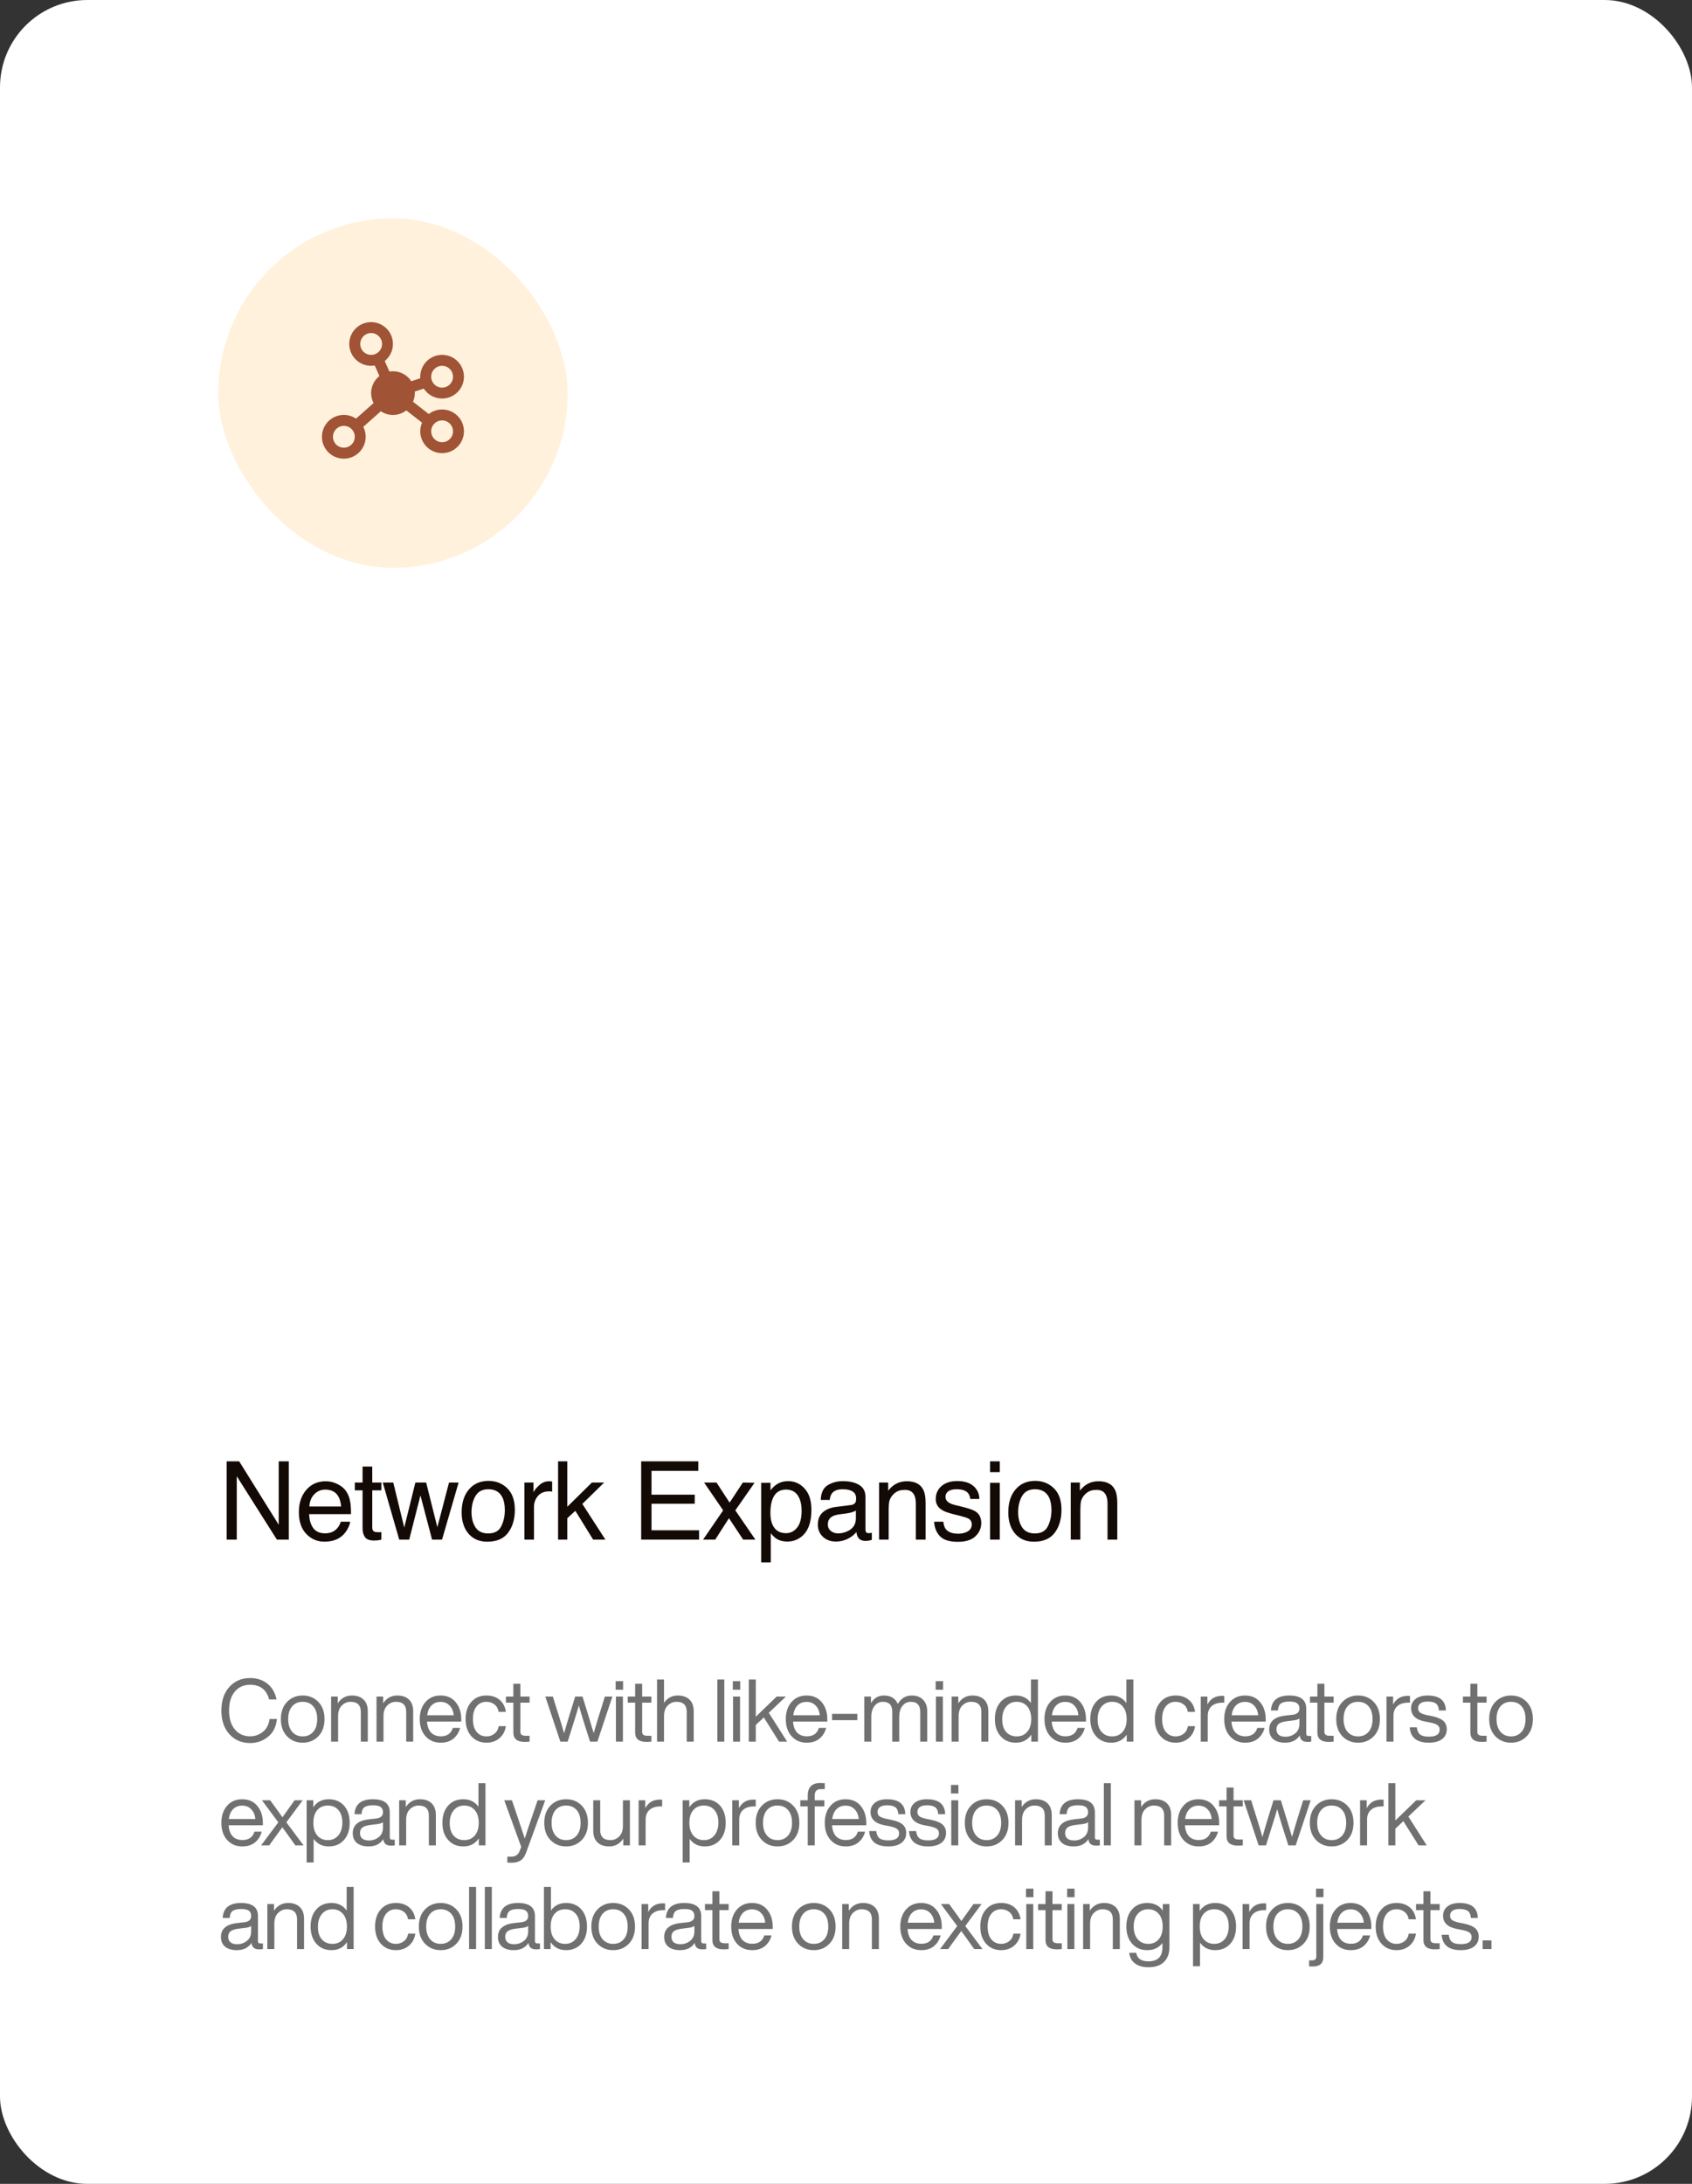 <svg xmlns="http://www.w3.org/2000/svg" width="310" height="400" viewBox="0 0 310 400" fill="none"><rect x="0" y="0" width="310" height="400" fill="#333333" stroke="none"/><rect width="310" height="400" rx="16" fill="white"></rect><rect x="40" y="40" width="64" height="64" rx="32" fill="#FFF1DB"></rect><path d="M81 75C80.116 74.999 79.257 75.293 78.559 75.835L75.67 73.585C75.888 73.085 76.001 72.545 76 72C76 71.907 76 71.815 75.99 71.724L77.644 71.172C78.167 71.979 78.964 72.571 79.887 72.838C80.811 73.106 81.8 73.032 82.674 72.629C83.547 72.227 84.247 71.523 84.644 70.648C85.041 69.772 85.109 68.782 84.835 67.86C84.562 66.938 83.966 66.145 83.156 65.627C82.346 65.109 81.376 64.9 80.424 65.038C79.473 65.177 78.603 65.653 77.974 66.381C77.345 67.109 76.999 68.038 77 69C77 69.093 77 69.185 77.01 69.276L75.357 69.828C74.994 69.267 74.497 68.806 73.911 68.487C73.325 68.168 72.668 68 72 68C71.78 68 71.559 68.019 71.342 68.055L70.487 66.125C71.225 65.535 71.73 64.703 71.914 63.776C72.097 62.849 71.946 61.887 71.488 61.06C71.03 60.234 70.294 59.596 69.41 59.261C68.527 58.925 67.553 58.913 66.662 59.227C65.77 59.541 65.019 60.16 64.54 60.975C64.062 61.789 63.887 62.748 64.048 63.679C64.208 64.61 64.693 65.454 65.416 66.062C66.14 66.67 67.055 67.002 68 67C68.221 66.999 68.441 66.981 68.659 66.945L69.514 68.87C68.789 69.444 68.286 70.252 68.09 71.156C67.895 72.059 68.02 73.003 68.443 73.825L65.229 76.68C64.42 76.135 63.441 75.903 62.473 76.029C61.506 76.154 60.618 76.628 59.975 77.362C59.332 78.096 58.979 79.038 58.981 80.014C58.984 80.989 59.342 81.93 59.989 82.66C60.636 83.39 61.527 83.859 62.495 83.98C63.463 84.1 64.441 83.863 65.247 83.314C66.053 82.764 66.631 81.939 66.872 80.994C67.113 80.049 67.001 79.049 66.558 78.18L69.772 75.325C70.467 75.793 71.293 76.031 72.132 76.003C72.97 75.975 73.778 75.684 74.442 75.17L77.33 77.42C77.113 77.918 77.001 78.456 77 79C77 79.791 77.235 80.564 77.674 81.222C78.114 81.88 78.739 82.393 79.47 82.695C80.201 82.998 81.005 83.078 81.781 82.923C82.557 82.769 83.269 82.388 83.829 81.828C84.388 81.269 84.769 80.556 84.924 79.78C85.078 79.004 84.999 78.2 84.696 77.469C84.393 76.738 83.88 76.114 83.223 75.674C82.565 75.235 81.791 75 81 75ZM81 67C81.396 67 81.783 67.117 82.112 67.337C82.44 67.557 82.697 67.869 82.848 68.235C82.999 68.6 83.039 69.002 82.962 69.39C82.885 69.778 82.694 70.135 82.415 70.414C82.135 70.694 81.778 70.884 81.391 70.962C81.003 71.039 80.6 70.999 80.235 70.848C79.87 70.696 79.557 70.44 79.337 70.111C79.118 69.782 79 69.395 79 69C79 68.47 79.211 67.961 79.586 67.586C79.961 67.211 80.47 67 81 67ZM66 63C66 62.604 66.118 62.218 66.337 61.889C66.557 61.56 66.87 61.304 67.235 61.152C67.6 61.001 68.003 60.961 68.391 61.038C68.778 61.116 69.135 61.306 69.415 61.586C69.694 61.865 69.885 62.222 69.962 62.61C70.039 62.998 69.999 63.4 69.848 63.765C69.697 64.131 69.44 64.443 69.112 64.663C68.783 64.883 68.396 65 68 65C67.47 65 66.961 64.789 66.586 64.414C66.211 64.039 66 63.53 66 63ZM63 82C62.605 82 62.218 81.883 61.889 81.663C61.56 81.443 61.304 81.131 61.153 80.765C61.001 80.4 60.962 79.998 61.039 79.61C61.116 79.222 61.306 78.865 61.586 78.586C61.866 78.306 62.222 78.116 62.61 78.038C62.998 77.961 63.4 78.001 63.766 78.152C64.131 78.304 64.444 78.56 64.663 78.889C64.883 79.218 65 79.604 65 80C65 80.53 64.79 81.039 64.415 81.414C64.04 81.789 63.531 82 63 82ZM81 81C80.605 81 80.218 80.883 79.889 80.663C79.56 80.443 79.304 80.131 79.153 79.765C79.001 79.4 78.962 78.998 79.039 78.61C79.116 78.222 79.306 77.865 79.586 77.586C79.866 77.306 80.222 77.116 80.61 77.038C80.998 76.961 81.4 77.001 81.766 77.152C82.131 77.304 82.444 77.56 82.663 77.889C82.883 78.218 83 78.604 83 79C83 79.53 82.79 80.039 82.415 80.414C82.04 80.789 81.531 81 81 81Z" fill="#A05335"></path><path d="M41.523 267.654H43.818L51.065 279.275V267.654H52.91V282H50.732L43.379 270.389V282H41.523V267.654ZM59.698 271.307C60.44 271.307 61.159 271.482 61.856 271.834C62.553 272.179 63.083 272.628 63.448 273.182C63.799 273.709 64.034 274.324 64.151 275.027C64.255 275.509 64.307 276.277 64.307 277.332H56.641C56.674 278.393 56.924 279.246 57.393 279.891C57.862 280.529 58.588 280.848 59.571 280.848C60.489 280.848 61.221 280.545 61.768 279.939C62.081 279.588 62.302 279.181 62.432 278.719H64.16C64.115 279.103 63.962 279.533 63.702 280.008C63.448 280.477 63.161 280.861 62.842 281.16C62.308 281.681 61.648 282.033 60.86 282.215C60.437 282.319 59.958 282.371 59.424 282.371C58.122 282.371 57.019 281.899 56.114 280.955C55.209 280.005 54.756 278.676 54.756 276.971C54.756 275.291 55.212 273.927 56.123 272.879C57.035 271.831 58.226 271.307 59.698 271.307ZM62.5 275.936C62.429 275.174 62.263 274.565 62.002 274.109C61.521 273.263 60.717 272.84 59.59 272.84C58.783 272.84 58.106 273.133 57.559 273.719C57.012 274.298 56.722 275.037 56.69 275.936H62.5ZM66.427 268.621H68.204V271.541H69.874V272.977H68.204V279.803C68.204 280.167 68.328 280.411 68.575 280.535C68.712 280.607 68.94 280.643 69.259 280.643C69.343 280.643 69.434 280.643 69.532 280.643C69.63 280.636 69.744 280.626 69.874 280.613V282C69.672 282.059 69.46 282.101 69.239 282.127C69.024 282.153 68.79 282.166 68.536 282.166C67.716 282.166 67.159 281.958 66.866 281.541C66.573 281.118 66.427 280.571 66.427 279.9V272.977H65.01V271.541H66.427V268.621ZM72.052 271.541L74.064 279.783L76.105 271.541H78.077L80.128 279.734L82.267 271.541H84.025L80.987 282H79.161L77.032 273.904L74.972 282H73.146L70.128 271.541H72.052ZM89.445 280.867C90.61 280.867 91.408 280.428 91.838 279.549C92.274 278.663 92.492 277.68 92.492 276.6C92.492 275.623 92.335 274.829 92.023 274.217C91.528 273.253 90.675 272.771 89.465 272.771C88.39 272.771 87.609 273.182 87.121 274.002C86.632 274.822 86.388 275.812 86.388 276.971C86.388 278.084 86.632 279.012 87.121 279.754C87.609 280.496 88.384 280.867 89.445 280.867ZM89.513 271.238C90.861 271.238 92 271.688 92.931 272.586C93.862 273.484 94.328 274.806 94.328 276.551C94.328 278.237 93.918 279.63 93.097 280.73C92.277 281.831 91.004 282.381 89.279 282.381C87.84 282.381 86.698 281.896 85.851 280.926C85.005 279.949 84.582 278.641 84.582 277C84.582 275.242 85.028 273.842 85.919 272.801C86.811 271.759 88.009 271.238 89.513 271.238ZM96.076 271.541H97.746V273.348C97.883 272.996 98.218 272.57 98.752 272.068C99.286 271.561 99.901 271.307 100.598 271.307C100.63 271.307 100.686 271.31 100.764 271.316C100.842 271.323 100.975 271.336 101.164 271.355V273.211C101.06 273.191 100.962 273.178 100.871 273.172C100.786 273.165 100.692 273.162 100.588 273.162C99.703 273.162 99.022 273.449 98.547 274.021C98.072 274.588 97.834 275.242 97.834 275.984V282H96.076V271.541ZM102.248 267.654H103.938V275.984L108.45 271.541H110.696L106.692 275.457L110.92 282H108.674L105.412 276.727L103.938 278.074V282H102.248V267.654ZM117.474 267.654H127.933V269.412H119.368V273.768H127.288V275.428H119.368V280.291H128.079V282H117.474V267.654ZM128.998 271.541H131.273L133.675 275.223L136.107 271.541L138.246 271.59L134.72 276.639L138.402 282H136.156L133.558 278.074L131.039 282H128.812L132.494 276.639L128.998 271.541ZM144.008 280.818C144.828 280.818 145.508 280.477 146.049 279.793C146.596 279.103 146.869 278.074 146.869 276.707C146.869 275.874 146.749 275.158 146.508 274.559C146.052 273.406 145.219 272.83 144.008 272.83C142.79 272.83 141.957 273.439 141.508 274.656C141.267 275.307 141.146 276.134 141.146 277.137C141.146 277.944 141.267 278.631 141.508 279.197C141.964 280.278 142.797 280.818 144.008 280.818ZM139.457 271.59H141.166V272.977C141.518 272.501 141.902 272.133 142.318 271.873C142.911 271.482 143.607 271.287 144.408 271.287C145.593 271.287 146.599 271.743 147.426 272.654C148.253 273.559 148.666 274.855 148.666 276.541C148.666 278.82 148.07 280.447 146.879 281.424C146.124 282.042 145.245 282.352 144.242 282.352C143.454 282.352 142.794 282.179 142.26 281.834C141.947 281.639 141.599 281.303 141.215 280.828V286.17H139.457V271.59ZM151.674 279.217C151.674 279.725 151.86 280.125 152.231 280.418C152.602 280.711 153.041 280.857 153.549 280.857C154.168 280.857 154.767 280.714 155.346 280.428C156.323 279.952 156.811 279.174 156.811 278.094V276.678C156.596 276.814 156.319 276.928 155.981 277.02C155.642 277.111 155.31 277.176 154.985 277.215L153.92 277.352C153.282 277.436 152.804 277.57 152.485 277.752C151.944 278.058 151.674 278.546 151.674 279.217ZM155.932 275.662C156.336 275.61 156.606 275.441 156.743 275.154C156.821 274.998 156.86 274.773 156.86 274.48C156.86 273.882 156.645 273.449 156.215 273.182C155.792 272.908 155.183 272.771 154.389 272.771C153.471 272.771 152.82 273.019 152.436 273.514C152.221 273.787 152.081 274.194 152.016 274.734H150.375C150.408 273.445 150.825 272.55 151.625 272.049C152.433 271.541 153.367 271.287 154.428 271.287C155.659 271.287 156.658 271.521 157.426 271.99C158.188 272.459 158.569 273.188 158.569 274.178V280.203C158.569 280.385 158.605 280.532 158.676 280.643C158.754 280.753 158.914 280.809 159.155 280.809C159.233 280.809 159.321 280.805 159.418 280.799C159.516 280.786 159.62 280.77 159.731 280.75V282.049C159.457 282.127 159.249 282.176 159.106 282.195C158.963 282.215 158.767 282.225 158.52 282.225C157.914 282.225 157.475 282.01 157.202 281.58C157.058 281.352 156.957 281.03 156.899 280.613C156.541 281.082 156.026 281.489 155.356 281.834C154.685 282.179 153.946 282.352 153.139 282.352C152.169 282.352 151.375 282.059 150.756 281.473C150.144 280.88 149.838 280.141 149.838 279.256C149.838 278.286 150.141 277.534 150.746 277C151.352 276.466 152.146 276.137 153.129 276.014L155.932 275.662ZM161.059 271.541H162.729V273.025C163.224 272.413 163.748 271.974 164.302 271.707C164.855 271.44 165.47 271.307 166.147 271.307C167.632 271.307 168.634 271.824 169.155 272.859C169.442 273.426 169.585 274.236 169.585 275.291V282H167.798V275.408C167.798 274.77 167.703 274.256 167.514 273.865C167.202 273.214 166.636 272.889 165.815 272.889C165.399 272.889 165.057 272.931 164.79 273.016C164.308 273.159 163.885 273.445 163.52 273.875C163.227 274.22 163.035 274.578 162.944 274.949C162.86 275.314 162.817 275.838 162.817 276.521V282H161.059V271.541ZM172.837 278.719C172.889 279.305 173.036 279.754 173.277 280.066C173.719 280.633 174.488 280.916 175.581 280.916C176.232 280.916 176.805 280.776 177.3 280.496C177.795 280.21 178.042 279.77 178.042 279.178C178.042 278.729 177.844 278.387 177.446 278.152C177.193 278.009 176.691 277.843 175.943 277.654L174.546 277.303C173.654 277.081 172.997 276.834 172.573 276.561C171.818 276.085 171.441 275.428 171.441 274.588C171.441 273.598 171.795 272.798 172.505 272.186C173.221 271.574 174.182 271.268 175.386 271.268C176.961 271.268 178.098 271.73 178.794 272.654C179.23 273.24 179.442 273.872 179.429 274.549H177.769C177.736 274.152 177.596 273.79 177.349 273.465C176.945 273.003 176.245 272.771 175.249 272.771C174.585 272.771 174.081 272.898 173.736 273.152C173.397 273.406 173.228 273.742 173.228 274.158C173.228 274.614 173.452 274.979 173.902 275.252C174.162 275.415 174.546 275.558 175.054 275.682L176.216 275.965C177.479 276.271 178.325 276.567 178.755 276.854C179.439 277.303 179.78 278.009 179.78 278.973C179.78 279.904 179.426 280.708 178.716 281.385C178.013 282.062 176.939 282.4 175.493 282.4C173.937 282.4 172.834 282.049 172.183 281.346C171.538 280.636 171.193 279.76 171.148 278.719H172.837ZM181.392 271.59H183.179V282H181.392V271.59ZM181.392 267.654H183.179V269.646H181.392V267.654ZM189.596 280.867C190.761 280.867 191.559 280.428 191.988 279.549C192.424 278.663 192.643 277.68 192.643 276.6C192.643 275.623 192.486 274.829 192.174 274.217C191.679 273.253 190.826 272.771 189.615 272.771C188.541 272.771 187.76 273.182 187.271 274.002C186.783 274.822 186.539 275.812 186.539 276.971C186.539 278.084 186.783 279.012 187.271 279.754C187.76 280.496 188.535 280.867 189.596 280.867ZM189.664 271.238C191.012 271.238 192.151 271.688 193.082 272.586C194.013 273.484 194.479 274.806 194.479 276.551C194.479 278.237 194.068 279.63 193.248 280.73C192.428 281.831 191.155 282.381 189.43 282.381C187.991 282.381 186.848 281.896 186.002 280.926C185.156 279.949 184.732 278.641 184.732 277C184.732 275.242 185.178 273.842 186.07 272.801C186.962 271.759 188.16 271.238 189.664 271.238ZM196.178 271.541H197.848V273.025C198.343 272.413 198.867 271.974 199.42 271.707C199.974 271.44 200.589 271.307 201.266 271.307C202.75 271.307 203.753 271.824 204.274 272.859C204.56 273.426 204.704 274.236 204.704 275.291V282H202.916V275.408C202.916 274.77 202.822 274.256 202.633 273.865C202.321 273.214 201.754 272.889 200.934 272.889C200.517 272.889 200.176 272.931 199.909 273.016C199.427 273.159 199.004 273.445 198.639 273.875C198.346 274.22 198.154 274.578 198.063 274.949C197.978 275.314 197.936 275.838 197.936 276.521V282H196.178V271.541Z" fill="#130A06"></path><path d="M45.824 319.256C44.277 319.256 43.013 318.717 42.032 317.64C41.051 316.563 40.56 315.117 40.56 313.304C40.56 311.491 41.051 310.045 42.032 308.968C43.013 307.891 44.277 307.352 45.824 307.352C47.051 307.352 48.096 307.688 48.96 308.36C49.824 309.021 50.395 309.992 50.672 311.272H49.312C48.832 309.48 47.669 308.584 45.824 308.584C44.661 308.584 43.728 309 43.024 309.832C42.32 310.675 41.968 311.832 41.968 313.304C41.968 314.776 42.32 315.928 43.024 316.76C43.728 317.603 44.661 318.024 45.824 318.024C46.699 318.024 47.477 317.752 48.16 317.208C48.832 316.685 49.243 315.901 49.392 314.856H50.736C50.587 316.275 50.048 317.357 49.12 318.104C48.181 318.872 47.083 319.256 45.824 319.256ZM58.339 318.008C57.581 318.797 56.621 319.192 55.459 319.192C54.296 319.192 53.336 318.797 52.579 318.008C51.832 317.229 51.459 316.184 51.459 314.872C51.459 313.56 51.832 312.515 52.579 311.736C53.336 310.947 54.296 310.552 55.459 310.552C56.621 310.552 57.581 310.947 58.339 311.736C59.085 312.515 59.459 313.56 59.459 314.872C59.459 316.184 59.085 317.229 58.339 318.008ZM53.523 317.192C54.003 317.757 54.648 318.04 55.459 318.04C56.269 318.04 56.915 317.757 57.395 317.192C57.875 316.637 58.115 315.864 58.115 314.872C58.115 313.869 57.875 313.091 57.395 312.536C56.915 311.981 56.269 311.704 55.459 311.704C54.648 311.704 54.003 311.981 53.523 312.536C53.043 313.091 52.803 313.869 52.803 314.872C52.803 315.864 53.043 316.637 53.523 317.192ZM64.472 310.552C65.389 310.552 66.104 310.803 66.616 311.304C67.128 311.805 67.384 312.509 67.384 313.416V319H66.104V313.544C66.104 312.317 65.474 311.704 64.216 311.704C63.618 311.704 63.09 311.928 62.632 312.376C62.173 312.824 61.944 313.475 61.944 314.328V319H60.664V310.744H61.88V311.976C62.509 311.027 63.373 310.552 64.472 310.552ZM72.792 310.552C73.71 310.552 74.424 310.803 74.936 311.304C75.448 311.805 75.704 312.509 75.704 313.416V319H74.424V313.544C74.424 312.317 73.795 311.704 72.536 311.704C71.939 311.704 71.411 311.928 70.952 312.376C70.494 312.824 70.264 313.475 70.264 314.328V319H68.984V310.744H70.2V311.976C70.83 311.027 71.694 310.552 72.792 310.552ZM84.505 314.872V315.32H78.233C78.297 316.216 78.548 316.893 78.985 317.352C79.422 317.8 80.02 318.024 80.777 318.024C81.918 318.024 82.649 317.512 82.969 316.488H84.297C84.073 317.32 83.657 317.981 83.049 318.472C82.441 318.952 81.673 319.192 80.745 319.192C79.604 319.192 78.681 318.803 77.977 318.024C77.262 317.245 76.905 316.195 76.905 314.872C76.905 313.571 77.257 312.525 77.961 311.736C78.654 310.947 79.572 310.552 80.713 310.552C81.897 310.552 82.825 310.963 83.497 311.784C84.169 312.605 84.505 313.635 84.505 314.872ZM80.713 311.72C80.041 311.72 79.492 311.933 79.065 312.36C78.638 312.776 78.372 313.379 78.265 314.168H83.129C83.065 313.443 82.82 312.856 82.393 312.408C81.966 311.949 81.406 311.72 80.713 311.72ZM89.128 319.192C87.986 319.192 87.064 318.797 86.36 318.008C85.656 317.219 85.304 316.173 85.304 314.872C85.304 313.549 85.656 312.499 86.36 311.72C87.042 310.941 87.965 310.552 89.128 310.552C90.109 310.552 90.914 310.819 91.544 311.352C92.173 311.885 92.552 312.616 92.68 313.544H91.352C91.256 312.957 91 312.504 90.584 312.184C90.178 311.864 89.693 311.704 89.128 311.704C88.37 311.704 87.768 311.981 87.32 312.536C86.872 313.08 86.648 313.859 86.648 314.872C86.648 315.875 86.872 316.653 87.32 317.208C87.778 317.763 88.381 318.04 89.128 318.04C89.693 318.04 90.184 317.875 90.6 317.544C91.016 317.213 91.272 316.755 91.368 316.168H92.68C92.541 317.096 92.146 317.832 91.496 318.376C90.856 318.92 90.066 319.192 89.128 319.192ZM97.031 310.744V311.864H95.335V317.224C95.335 317.693 95.65 317.928 96.279 317.928H97.031V319C96.679 319.032 96.375 319.048 96.119 319.048C94.743 319.048 94.055 318.477 94.055 317.336V311.864H92.695V310.744H94.055V308.408H95.335V310.744H97.031ZM109.655 314.472L110.823 310.744H112.199L109.447 319H108.103L106.887 315.176C106.471 313.821 106.193 312.888 106.055 312.376C105.809 313.251 105.527 314.184 105.207 315.176L104.007 319H102.663L99.911 310.744H101.287L102.455 314.472C102.743 315.379 103.041 316.381 103.351 317.48C103.692 316.264 103.985 315.261 104.231 314.472L105.383 310.744H106.727L107.879 314.472C108.465 316.424 108.764 317.416 108.775 317.448C108.86 317.117 109.153 316.125 109.655 314.472ZM114.158 309.496H112.798V307.928H114.158V309.496ZM114.126 319H112.846V310.744H114.126V319ZM119.345 310.744V311.864H117.649V317.224C117.649 317.693 117.963 317.928 118.593 317.928H119.345V319C118.993 319.032 118.689 319.048 118.433 319.048C117.057 319.048 116.369 318.477 116.369 317.336V311.864H115.009V310.744H116.369V308.408H117.649V310.744H119.345ZM124.186 310.552C125.103 310.552 125.818 310.803 126.33 311.304C126.842 311.805 127.098 312.509 127.098 313.416V319H125.818V313.544C125.818 312.317 125.188 311.704 123.93 311.704C123.332 311.704 122.804 311.928 122.346 312.376C121.887 312.824 121.658 313.475 121.658 314.328V319H120.378V307.608H121.658V311.88C122.287 310.995 123.13 310.552 124.186 310.552ZM132.705 319H131.425V307.608H132.705V319ZM135.62 309.496H134.26V307.928H135.62V309.496ZM135.588 319H134.308V310.744H135.588V319ZM144.215 319H142.727L139.943 314.568L138.471 315.944V319H137.191V307.608H138.471V314.44L142.295 310.744H143.991L140.855 313.72L144.215 319ZM151.571 314.872V315.32H145.299C145.363 316.216 145.614 316.893 146.051 317.352C146.489 317.8 147.086 318.024 147.843 318.024C148.985 318.024 149.715 317.512 150.035 316.488H151.363C151.139 317.32 150.723 317.981 150.115 318.472C149.507 318.952 148.739 319.192 147.811 319.192C146.67 319.192 145.747 318.803 145.043 318.024C144.329 317.245 143.971 316.195 143.971 314.872C143.971 313.571 144.323 312.525 145.027 311.736C145.721 310.947 146.638 310.552 147.779 310.552C148.963 310.552 149.891 310.963 150.563 311.784C151.235 312.605 151.571 313.635 151.571 314.872ZM147.779 311.72C147.107 311.72 146.558 311.933 146.131 312.36C145.705 312.776 145.438 313.379 145.331 314.168H150.195C150.131 313.443 149.886 312.856 149.459 312.408C149.033 311.949 148.473 311.72 147.779 311.72ZM157.074 315.064H152.45V313.912H157.074V315.064ZM167.044 310.552C167.94 310.552 168.634 310.813 169.124 311.336C169.626 311.848 169.876 312.536 169.876 313.4V319H168.596V313.528C168.596 312.312 168.02 311.704 166.868 311.704C166.26 311.704 165.754 311.949 165.348 312.44C164.954 312.92 164.756 313.603 164.756 314.488V319H163.476V313.528C163.476 312.312 162.9 311.704 161.748 311.704C161.151 311.704 160.65 311.949 160.244 312.44C159.839 312.92 159.636 313.603 159.636 314.488V319H158.356V310.744H159.572V311.96C160.116 311.021 160.911 310.552 161.956 310.552C163.194 310.552 164.042 311.069 164.5 312.104C165.076 311.069 165.924 310.552 167.044 310.552ZM172.786 309.496H171.426V307.928H172.786V309.496ZM172.754 319H171.474V310.744H172.754V319ZM178.165 310.552C179.082 310.552 179.797 310.803 180.309 311.304C180.821 311.805 181.077 312.509 181.077 313.416V319H179.797V313.544C179.797 312.317 179.168 311.704 177.909 311.704C177.312 311.704 176.784 311.928 176.325 312.376C175.866 312.824 175.637 313.475 175.637 314.328V319H174.357V310.744H175.573V311.976C176.202 311.027 177.066 310.552 178.165 310.552ZM188.885 311.928V307.608H190.165V319H188.949V317.72C188.288 318.701 187.344 319.192 186.117 319.192C184.955 319.192 184.027 318.797 183.333 318.008C182.629 317.219 182.277 316.173 182.277 314.872C182.277 313.549 182.629 312.499 183.333 311.72C184.016 310.941 184.944 310.552 186.117 310.552C187.301 310.552 188.224 311.011 188.885 311.928ZM183.621 314.936C183.621 315.917 183.861 316.68 184.341 317.224C184.821 317.768 185.467 318.04 186.277 318.04C187.088 318.04 187.733 317.757 188.213 317.192C188.693 316.637 188.933 315.864 188.933 314.872C188.933 313.891 188.693 313.117 188.213 312.552C187.733 311.987 187.088 311.704 186.277 311.704C185.477 311.704 184.832 311.997 184.341 312.584C183.861 313.16 183.621 313.944 183.621 314.936ZM198.964 314.872V315.32H192.692C192.756 316.216 193.006 316.893 193.444 317.352C193.881 317.8 194.478 318.024 195.236 318.024C196.377 318.024 197.108 317.512 197.428 316.488H198.756C198.532 317.32 198.116 317.981 197.508 318.472C196.9 318.952 196.132 319.192 195.204 319.192C194.062 319.192 193.14 318.803 192.436 318.024C191.721 317.245 191.364 316.195 191.364 314.872C191.364 313.571 191.716 312.525 192.42 311.736C193.113 310.947 194.03 310.552 195.172 310.552C196.356 310.552 197.284 310.963 197.956 311.784C198.628 312.605 198.964 313.635 198.964 314.872ZM195.172 311.72C194.5 311.72 193.95 311.933 193.524 312.36C193.097 312.776 192.83 313.379 192.724 314.168H197.588C197.524 313.443 197.278 312.856 196.852 312.408C196.425 311.949 195.865 311.72 195.172 311.72ZM206.37 311.928V307.608H207.65V319H206.434V317.72C205.773 318.701 204.829 319.192 203.602 319.192C202.44 319.192 201.512 318.797 200.818 318.008C200.114 317.219 199.762 316.173 199.762 314.872C199.762 313.549 200.114 312.499 200.818 311.72C201.501 310.941 202.429 310.552 203.602 310.552C204.786 310.552 205.709 311.011 206.37 311.928ZM201.106 314.936C201.106 315.917 201.346 316.68 201.826 317.224C202.306 317.768 202.952 318.04 203.762 318.04C204.573 318.04 205.218 317.757 205.698 317.192C206.178 316.637 206.418 315.864 206.418 314.872C206.418 313.891 206.178 313.117 205.698 312.552C205.218 311.987 204.573 311.704 203.762 311.704C202.962 311.704 202.317 311.997 201.826 312.584C201.346 313.16 201.106 313.944 201.106 314.936ZM215.4 319.192C214.258 319.192 213.336 318.797 212.632 318.008C211.928 317.219 211.576 316.173 211.576 314.872C211.576 313.549 211.928 312.499 212.632 311.72C213.314 310.941 214.237 310.552 215.4 310.552C216.381 310.552 217.186 310.819 217.816 311.352C218.445 311.885 218.824 312.616 218.952 313.544H217.624C217.528 312.957 217.272 312.504 216.856 312.184C216.45 311.864 215.965 311.704 215.4 311.704C214.642 311.704 214.04 311.981 213.592 312.536C213.144 313.08 212.92 313.859 212.92 314.872C212.92 315.875 213.144 316.653 213.592 317.208C214.05 317.763 214.653 318.04 215.4 318.04C215.965 318.04 216.456 317.875 216.872 317.544C217.288 317.213 217.544 316.755 217.64 316.168H218.952C218.813 317.096 218.418 317.832 217.768 318.376C217.128 318.92 216.338 319.192 215.4 319.192ZM223.871 310.616C224.085 310.616 224.229 310.621 224.303 310.632V311.864H223.983C223.13 311.864 222.463 312.077 221.983 312.504C221.514 312.92 221.279 313.517 221.279 314.296V319H219.999V310.744H221.215V312.2C221.77 311.144 222.655 310.616 223.871 310.616ZM231.895 314.872V315.32H225.623C225.687 316.216 225.938 316.893 226.375 317.352C226.812 317.8 227.41 318.024 228.167 318.024C229.308 318.024 230.039 317.512 230.359 316.488H231.687C231.463 317.32 231.047 317.981 230.439 318.472C229.831 318.952 229.063 319.192 228.135 319.192C226.994 319.192 226.071 318.803 225.367 318.024C224.652 317.245 224.295 316.195 224.295 314.872C224.295 313.571 224.647 312.525 225.351 311.736C226.044 310.947 226.962 310.552 228.103 310.552C229.287 310.552 230.215 310.963 230.887 311.784C231.559 312.605 231.895 313.635 231.895 314.872ZM228.103 311.72C227.431 311.72 226.882 311.933 226.455 312.36C226.028 312.776 225.762 313.379 225.655 314.168H230.519C230.455 313.443 230.21 312.856 229.783 312.408C229.356 311.949 228.796 311.72 228.103 311.72ZM239.768 317.96H240.232V319C240.018 319.032 239.784 319.048 239.528 319.048C238.664 319.048 238.2 318.653 238.136 317.864C237.56 318.749 236.664 319.192 235.448 319.192C234.541 319.192 233.826 318.984 233.304 318.568C232.792 318.141 232.536 317.544 232.536 316.776C232.536 315.283 233.554 314.429 235.592 314.216L236.776 314.088C237.64 313.992 238.072 313.613 238.072 312.952C238.072 312.493 237.928 312.163 237.64 311.96C237.362 311.757 236.888 311.656 236.216 311.656C235.501 311.656 234.984 311.779 234.664 312.024C234.354 312.259 234.178 312.68 234.136 313.288H232.856C232.962 311.464 234.082 310.552 236.216 310.552C238.285 310.552 239.32 311.352 239.32 312.952V317.56C239.32 317.827 239.469 317.96 239.768 317.96ZM235.512 318.104C236.194 318.104 236.792 317.896 237.304 317.48C237.816 317.075 238.072 316.493 238.072 315.736V314.76C237.837 314.941 237.474 315.059 236.984 315.112L235.784 315.256C235.09 315.341 234.594 315.501 234.296 315.736C234.008 315.971 233.864 316.307 233.864 316.744C233.864 317.171 234.002 317.507 234.28 317.752C234.557 317.987 234.968 318.104 235.512 318.104ZM244.343 310.744V311.864H242.647V317.224C242.647 317.693 242.962 317.928 243.591 317.928H244.343V319C243.991 319.032 243.687 319.048 243.431 319.048C242.055 319.048 241.367 318.477 241.367 317.336V311.864H240.007V310.744H241.367V308.408H242.647V310.744H244.343ZM251.699 318.008C250.942 318.797 249.982 319.192 248.819 319.192C247.657 319.192 246.697 318.797 245.939 318.008C245.193 317.229 244.819 316.184 244.819 314.872C244.819 313.56 245.193 312.515 245.939 311.736C246.697 310.947 247.657 310.552 248.819 310.552C249.982 310.552 250.942 310.947 251.699 311.736C252.446 312.515 252.819 313.56 252.819 314.872C252.819 316.184 252.446 317.229 251.699 318.008ZM246.883 317.192C247.363 317.757 248.009 318.04 248.819 318.04C249.63 318.04 250.275 317.757 250.755 317.192C251.235 316.637 251.475 315.864 251.475 314.872C251.475 313.869 251.235 313.091 250.755 312.536C250.275 311.981 249.63 311.704 248.819 311.704C248.009 311.704 247.363 311.981 246.883 312.536C246.403 313.091 246.163 313.869 246.163 314.872C246.163 315.864 246.403 316.637 246.883 317.192ZM257.896 310.616C258.11 310.616 258.254 310.621 258.328 310.632V311.864H258.008C257.155 311.864 256.488 312.077 256.008 312.504C255.539 312.92 255.304 313.517 255.304 314.296V319H254.024V310.744H255.24V312.2C255.795 311.144 256.68 310.616 257.896 310.616ZM261.788 319.192C259.58 319.192 258.412 318.253 258.284 316.376H259.58C259.655 316.995 259.858 317.437 260.188 317.704C260.53 317.96 261.063 318.088 261.788 318.088C263.111 318.088 263.772 317.661 263.772 316.808C263.772 316.435 263.634 316.152 263.356 315.96C263.09 315.768 262.599 315.603 261.884 315.464L261.116 315.32C259.399 315 258.54 314.189 258.54 312.888C258.54 312.173 258.807 311.608 259.34 311.192C259.884 310.765 260.62 310.552 261.548 310.552C263.735 310.552 264.855 311.464 264.908 313.288H263.628C263.596 312.691 263.415 312.269 263.084 312.024C262.754 311.779 262.242 311.656 261.548 311.656C260.994 311.656 260.567 311.763 260.268 311.976C259.97 312.189 259.82 312.488 259.82 312.872C259.82 313.235 259.948 313.507 260.204 313.688C260.46 313.869 260.887 314.024 261.484 314.152L262.22 314.296C263.234 314.499 263.959 314.787 264.396 315.16C264.844 315.533 265.068 316.056 265.068 316.728C265.068 317.507 264.775 318.115 264.188 318.552C263.612 318.979 262.812 319.192 261.788 319.192ZM272.368 310.744V311.864H270.672V317.224C270.672 317.693 270.987 317.928 271.616 317.928H272.368V319C272.016 319.032 271.712 319.048 271.456 319.048C270.08 319.048 269.392 318.477 269.392 317.336V311.864H268.032V310.744H269.392V308.408H270.672V310.744H272.368ZM279.724 318.008C278.967 318.797 278.007 319.192 276.844 319.192C275.682 319.192 274.722 318.797 273.964 318.008C273.218 317.229 272.844 316.184 272.844 314.872C272.844 313.56 273.218 312.515 273.964 311.736C274.722 310.947 275.682 310.552 276.844 310.552C278.007 310.552 278.967 310.947 279.724 311.736C280.471 312.515 280.844 313.56 280.844 314.872C280.844 316.184 280.471 317.229 279.724 318.008ZM274.908 317.192C275.388 317.757 276.034 318.04 276.844 318.04C277.655 318.04 278.3 317.757 278.78 317.192C279.26 316.637 279.5 315.864 279.5 314.872C279.5 313.869 279.26 313.091 278.78 312.536C278.3 311.981 277.655 311.704 276.844 311.704C276.034 311.704 275.388 311.981 274.908 312.536C274.428 313.091 274.188 313.869 274.188 314.872C274.188 315.864 274.428 316.637 274.908 317.192ZM48.16 333.872V334.32H41.888C41.952 335.216 42.203 335.893 42.64 336.352C43.077 336.8 43.675 337.024 44.432 337.024C45.573 337.024 46.304 336.512 46.624 335.488H47.952C47.728 336.32 47.312 336.981 46.704 337.472C46.096 337.952 45.328 338.192 44.4 338.192C43.259 338.192 42.336 337.803 41.632 337.024C40.917 336.245 40.56 335.195 40.56 333.872C40.56 332.571 40.912 331.525 41.616 330.736C42.309 329.947 43.227 329.552 44.368 329.552C45.552 329.552 46.48 329.963 47.152 330.784C47.824 331.605 48.16 332.635 48.16 333.872ZM44.368 330.72C43.696 330.72 43.147 330.933 42.72 331.36C42.293 331.776 42.027 332.379 41.92 333.168H46.784C46.72 332.443 46.475 331.856 46.048 331.408C45.621 330.949 45.061 330.72 44.368 330.72ZM55.454 329.744L52.462 333.776L55.614 338H54.11L53.662 337.376C52.883 336.267 52.238 335.371 51.726 334.688C50.958 335.723 50.302 336.624 49.758 337.392L49.326 338H47.838L50.99 333.776L47.998 329.744H49.502L50.142 330.624C50.857 331.584 51.39 332.331 51.742 332.864C52.553 331.723 53.086 330.976 53.342 330.624L53.966 329.744H55.454ZM60.227 329.552C61.39 329.552 62.323 329.941 63.027 330.72C63.721 331.509 64.067 332.56 64.067 333.872C64.067 335.173 63.721 336.219 63.027 337.008C62.323 337.797 61.39 338.192 60.227 338.192C59.043 338.192 58.121 337.733 57.459 336.816V341.136H56.179V329.744H57.395V331.024C58.057 330.043 59.001 329.552 60.227 329.552ZM60.067 337.04C60.867 337.04 61.507 336.752 61.987 336.176C62.478 335.589 62.723 334.8 62.723 333.808C62.723 332.837 62.483 332.08 62.003 331.536C61.534 330.981 60.889 330.704 60.067 330.704C59.257 330.704 58.611 330.981 58.131 331.536C57.651 332.091 57.411 332.869 57.411 333.872C57.411 334.864 57.651 335.637 58.131 336.192C58.611 336.757 59.257 337.04 60.067 337.04ZM71.861 336.96H72.325V338C72.112 338.032 71.877 338.048 71.621 338.048C70.757 338.048 70.293 337.653 70.229 336.864C69.653 337.749 68.757 338.192 67.541 338.192C66.635 338.192 65.92 337.984 65.397 337.568C64.885 337.141 64.629 336.544 64.629 335.776C64.629 334.283 65.648 333.429 67.685 333.216L68.869 333.088C69.733 332.992 70.165 332.613 70.165 331.952C70.165 331.493 70.021 331.163 69.733 330.96C69.456 330.757 68.981 330.656 68.309 330.656C67.595 330.656 67.077 330.779 66.757 331.024C66.448 331.259 66.272 331.68 66.229 332.288H64.949C65.056 330.464 66.176 329.552 68.309 329.552C70.379 329.552 71.413 330.352 71.413 331.952V336.56C71.413 336.827 71.563 336.96 71.861 336.96ZM67.605 337.104C68.288 337.104 68.885 336.896 69.397 336.48C69.909 336.075 70.165 335.493 70.165 334.736V333.76C69.931 333.941 69.568 334.059 69.077 334.112L67.877 334.256C67.184 334.341 66.688 334.501 66.389 334.736C66.101 334.971 65.957 335.307 65.957 335.744C65.957 336.171 66.096 336.507 66.373 336.752C66.651 336.987 67.061 337.104 67.605 337.104ZM76.941 329.552C77.859 329.552 78.573 329.803 79.085 330.304C79.597 330.805 79.853 331.509 79.853 332.416V338H78.573V332.544C78.573 331.317 77.944 330.704 76.685 330.704C76.088 330.704 75.56 330.928 75.101 331.376C74.642 331.824 74.413 332.475 74.413 333.328V338H73.133V329.744H74.349V330.976C74.978 330.027 75.843 329.552 76.941 329.552ZM87.662 330.928V326.608H88.942V338H87.726V336.72C87.064 337.701 86.12 338.192 84.894 338.192C83.731 338.192 82.803 337.797 82.11 337.008C81.406 336.219 81.054 335.173 81.054 333.872C81.054 332.549 81.406 331.499 82.11 330.72C82.792 329.941 83.72 329.552 84.894 329.552C86.078 329.552 87 330.011 87.662 330.928ZM82.398 333.936C82.398 334.917 82.638 335.68 83.118 336.224C83.598 336.768 84.243 337.04 85.054 337.04C85.864 337.04 86.51 336.757 86.99 336.192C87.47 335.637 87.71 334.864 87.71 333.872C87.71 332.891 87.47 332.117 86.99 331.552C86.51 330.987 85.864 330.704 85.054 330.704C84.254 330.704 83.608 330.997 83.118 331.584C82.638 332.16 82.398 332.944 82.398 333.936ZM97.331 333.168L98.499 329.744H99.891L96.403 339.296C96.157 339.989 95.822 340.475 95.395 340.752C94.968 341.04 94.408 341.184 93.715 341.184C93.48 341.184 93.224 341.168 92.947 341.136V340.064H93.699C94.435 340.064 94.936 339.723 95.203 339.04L95.491 338.272L92.387 329.744H93.795L94.963 333.184C95.379 334.4 95.773 335.589 96.147 336.752C96.456 335.76 96.851 334.565 97.331 333.168ZM106.599 337.008C105.841 337.797 104.881 338.192 103.719 338.192C102.556 338.192 101.596 337.797 100.839 337.008C100.092 336.229 99.719 335.184 99.719 333.872C99.719 332.56 100.092 331.515 100.839 330.736C101.596 329.947 102.556 329.552 103.719 329.552C104.881 329.552 105.841 329.947 106.599 330.736C107.345 331.515 107.719 332.56 107.719 333.872C107.719 335.184 107.345 336.229 106.599 337.008ZM101.783 336.192C102.263 336.757 102.908 337.04 103.719 337.04C104.529 337.04 105.175 336.757 105.655 336.192C106.135 335.637 106.375 334.864 106.375 333.872C106.375 332.869 106.135 332.091 105.655 331.536C105.175 330.981 104.529 330.704 103.719 330.704C102.908 330.704 102.263 330.981 101.783 331.536C101.303 332.091 101.063 332.869 101.063 333.872C101.063 334.864 101.303 335.637 101.783 336.192ZM114.129 334.416V329.744H115.409V338H114.193V336.768C113.564 337.717 112.7 338.192 111.601 338.192C110.684 338.192 109.969 337.941 109.457 337.44C108.945 336.939 108.689 336.235 108.689 335.328V329.744H109.969V335.2C109.969 336.427 110.599 337.04 111.857 337.04C112.455 337.04 112.983 336.816 113.441 336.368C113.9 335.92 114.129 335.269 114.129 334.416ZM120.882 329.616C121.095 329.616 121.239 329.621 121.314 329.632V330.864H120.994C120.141 330.864 119.474 331.077 118.994 331.504C118.525 331.92 118.29 332.517 118.29 333.296V338H117.01V329.744H118.226V331.2C118.781 330.144 119.666 329.616 120.882 329.616ZM129.121 329.552C130.284 329.552 131.217 329.941 131.921 330.72C132.614 331.509 132.961 332.56 132.961 333.872C132.961 335.173 132.614 336.219 131.921 337.008C131.217 337.797 130.284 338.192 129.121 338.192C127.937 338.192 127.014 337.733 126.353 336.816V341.136H125.073V329.744H126.289V331.024C126.95 330.043 127.894 329.552 129.121 329.552ZM128.961 337.04C129.761 337.04 130.401 336.752 130.881 336.176C131.372 335.589 131.617 334.8 131.617 333.808C131.617 332.837 131.377 332.08 130.897 331.536C130.428 330.981 129.782 330.704 128.961 330.704C128.15 330.704 127.505 330.981 127.025 331.536C126.545 332.091 126.305 332.869 126.305 333.872C126.305 334.864 126.545 335.637 127.025 336.192C127.505 336.757 128.15 337.04 128.961 337.04ZM138.031 329.616C138.245 329.616 138.389 329.621 138.463 329.632V330.864H138.143C137.29 330.864 136.623 331.077 136.143 331.504C135.674 331.92 135.439 332.517 135.439 333.296V338H134.159V329.744H135.375V331.2C135.93 330.144 136.815 329.616 138.031 329.616ZM145.335 337.008C144.578 337.797 143.618 338.192 142.455 338.192C141.292 338.192 140.332 337.797 139.575 337.008C138.828 336.229 138.455 335.184 138.455 333.872C138.455 332.56 138.828 331.515 139.575 330.736C140.332 329.947 141.292 329.552 142.455 329.552C143.618 329.552 144.578 329.947 145.335 330.736C146.082 331.515 146.455 332.56 146.455 333.872C146.455 335.184 146.082 336.229 145.335 337.008ZM140.519 336.192C140.999 336.757 141.644 337.04 142.455 337.04C143.266 337.04 143.911 336.757 144.391 336.192C144.871 335.637 145.111 334.864 145.111 333.872C145.111 332.869 144.871 332.091 144.391 331.536C143.911 330.981 143.266 330.704 142.455 330.704C141.644 330.704 140.999 330.981 140.519 331.536C140.039 332.091 139.799 332.869 139.799 333.872C139.799 334.864 140.039 335.637 140.519 336.192ZM151.107 327.696H150.371C149.635 327.696 149.267 328.085 149.267 328.864V329.744H151.027V330.864H149.267V338H147.987V330.864H146.627V329.744H147.987V328.896C147.987 327.349 148.755 326.576 150.291 326.576C150.494 326.576 150.766 326.587 151.107 326.608V327.696ZM158.712 333.872V334.32H152.44C152.504 335.216 152.755 335.893 153.192 336.352C153.629 336.8 154.227 337.024 154.984 337.024C156.125 337.024 156.856 336.512 157.176 335.488H158.504C158.28 336.32 157.864 336.981 157.256 337.472C156.648 337.952 155.88 338.192 154.952 338.192C153.811 338.192 152.888 337.803 152.184 337.024C151.469 336.245 151.112 335.195 151.112 333.872C151.112 332.571 151.464 331.525 152.168 330.736C152.861 329.947 153.779 329.552 154.92 329.552C156.104 329.552 157.032 329.963 157.704 330.784C158.376 331.605 158.712 332.635 158.712 333.872ZM154.92 330.72C154.248 330.72 153.699 330.933 153.272 331.36C152.845 331.776 152.579 332.379 152.472 333.168H157.336C157.272 332.443 157.027 331.856 156.6 331.408C156.173 330.949 155.613 330.72 154.92 330.72ZM162.744 338.192C160.536 338.192 159.368 337.253 159.24 335.376H160.536C160.611 335.995 160.814 336.437 161.144 336.704C161.486 336.96 162.019 337.088 162.744 337.088C164.067 337.088 164.728 336.661 164.728 335.808C164.728 335.435 164.59 335.152 164.312 334.96C164.046 334.768 163.555 334.603 162.84 334.464L162.072 334.32C160.355 334 159.496 333.189 159.496 331.888C159.496 331.173 159.763 330.608 160.296 330.192C160.84 329.765 161.576 329.552 162.504 329.552C164.691 329.552 165.811 330.464 165.864 332.288H164.584C164.552 331.691 164.371 331.269 164.04 331.024C163.71 330.779 163.198 330.656 162.504 330.656C161.95 330.656 161.523 330.763 161.224 330.976C160.926 331.189 160.776 331.488 160.776 331.872C160.776 332.235 160.904 332.507 161.16 332.688C161.416 332.869 161.843 333.024 162.44 333.152L163.176 333.296C164.19 333.499 164.915 333.787 165.352 334.16C165.8 334.533 166.024 335.056 166.024 335.728C166.024 336.507 165.731 337.115 165.144 337.552C164.568 337.979 163.768 338.192 162.744 338.192ZM170.049 338.192C167.841 338.192 166.673 337.253 166.545 335.376H167.841C167.916 335.995 168.119 336.437 168.449 336.704C168.791 336.96 169.324 337.088 170.049 337.088C171.372 337.088 172.033 336.661 172.033 335.808C172.033 335.435 171.895 335.152 171.617 334.96C171.351 334.768 170.86 334.603 170.145 334.464L169.377 334.32C167.66 334 166.801 333.189 166.801 331.888C166.801 331.173 167.068 330.608 167.601 330.192C168.145 329.765 168.881 329.552 169.809 329.552C171.996 329.552 173.116 330.464 173.169 332.288H171.889C171.857 331.691 171.676 331.269 171.345 331.024C171.015 330.779 170.503 330.656 169.809 330.656C169.255 330.656 168.828 330.763 168.529 330.976C168.231 331.189 168.081 331.488 168.081 331.872C168.081 332.235 168.209 332.507 168.465 332.688C168.721 332.869 169.148 333.024 169.745 333.152L170.481 333.296C171.495 333.499 172.22 333.787 172.657 334.16C173.105 334.533 173.329 335.056 173.329 335.728C173.329 336.507 173.036 337.115 172.449 337.552C171.873 337.979 171.073 338.192 170.049 338.192ZM175.598 328.496H174.238V326.928H175.598V328.496ZM175.566 338H174.286V329.744H175.566V338ZM183.649 337.008C182.892 337.797 181.932 338.192 180.769 338.192C179.607 338.192 178.647 337.797 177.889 337.008C177.143 336.229 176.769 335.184 176.769 333.872C176.769 332.56 177.143 331.515 177.889 330.736C178.647 329.947 179.607 329.552 180.769 329.552C181.932 329.552 182.892 329.947 183.649 330.736C184.396 331.515 184.769 332.56 184.769 333.872C184.769 335.184 184.396 336.229 183.649 337.008ZM178.833 336.192C179.313 336.757 179.959 337.04 180.769 337.04C181.58 337.04 182.225 336.757 182.705 336.192C183.185 335.637 183.425 334.864 183.425 333.872C183.425 332.869 183.185 332.091 182.705 331.536C182.225 330.981 181.58 330.704 180.769 330.704C179.959 330.704 179.313 330.981 178.833 331.536C178.353 332.091 178.113 332.869 178.113 333.872C178.113 334.864 178.353 335.637 178.833 336.192ZM189.782 329.552C190.7 329.552 191.414 329.803 191.926 330.304C192.438 330.805 192.694 331.509 192.694 332.416V338H191.414V332.544C191.414 331.317 190.785 330.704 189.526 330.704C188.929 330.704 188.401 330.928 187.942 331.376C187.484 331.824 187.254 332.475 187.254 333.328V338H185.974V329.744H187.19V330.976C187.82 330.027 188.684 329.552 189.782 329.552ZM201.047 336.96H201.511V338C201.298 338.032 201.063 338.048 200.807 338.048C199.943 338.048 199.479 337.653 199.415 336.864C198.839 337.749 197.943 338.192 196.727 338.192C195.82 338.192 195.106 337.984 194.583 337.568C194.071 337.141 193.815 336.544 193.815 335.776C193.815 334.283 194.834 333.429 196.871 333.216L198.055 333.088C198.919 332.992 199.351 332.613 199.351 331.952C199.351 331.493 199.207 331.163 198.919 330.96C198.642 330.757 198.167 330.656 197.495 330.656C196.78 330.656 196.263 330.779 195.943 331.024C195.634 331.259 195.458 331.68 195.415 332.288H194.135C194.242 330.464 195.362 329.552 197.495 329.552C199.564 329.552 200.599 330.352 200.599 331.952V336.56C200.599 336.827 200.748 336.96 201.047 336.96ZM196.791 337.104C197.474 337.104 198.071 336.896 198.583 336.48C199.095 336.075 199.351 335.493 199.351 334.736V333.76C199.116 333.941 198.754 334.059 198.263 334.112L197.063 334.256C196.37 334.341 195.874 334.501 195.575 334.736C195.287 334.971 195.143 335.307 195.143 335.744C195.143 336.171 195.282 336.507 195.559 336.752C195.836 336.987 196.247 337.104 196.791 337.104ZM203.521 338H202.241V326.608H203.521V338ZM211.659 329.552C212.576 329.552 213.291 329.803 213.803 330.304C214.315 330.805 214.571 331.509 214.571 332.416V338H213.291V332.544C213.291 331.317 212.661 330.704 211.403 330.704C210.805 330.704 210.277 330.928 209.819 331.376C209.36 331.824 209.131 332.475 209.131 333.328V338H207.851V329.744H209.067V330.976C209.696 330.027 210.56 329.552 211.659 329.552ZM223.371 333.872V334.32H217.099C217.163 335.216 217.414 335.893 217.851 336.352C218.289 336.8 218.886 337.024 219.643 337.024C220.785 337.024 221.515 336.512 221.835 335.488H223.163C222.939 336.32 222.523 336.981 221.915 337.472C221.307 337.952 220.539 338.192 219.611 338.192C218.47 338.192 217.547 337.803 216.843 337.024C216.129 336.245 215.771 335.195 215.771 333.872C215.771 332.571 216.123 331.525 216.827 330.736C217.521 329.947 218.438 329.552 219.579 329.552C220.763 329.552 221.691 329.963 222.363 330.784C223.035 331.605 223.371 332.635 223.371 333.872ZM219.579 330.72C218.907 330.72 218.358 330.933 217.931 331.36C217.505 331.776 217.238 332.379 217.131 333.168H221.995C221.931 332.443 221.686 331.856 221.259 331.408C220.833 330.949 220.273 330.72 219.579 330.72ZM227.702 329.744V330.864H226.006V336.224C226.006 336.693 226.32 336.928 226.95 336.928H227.702V338C227.35 338.032 227.046 338.048 226.79 338.048C225.414 338.048 224.726 337.477 224.726 336.336V330.864H223.366V329.744H224.726V327.408H226.006V329.744H227.702ZM237.598 333.472L238.766 329.744H240.142L237.39 338H236.046L234.83 334.176C234.414 332.821 234.137 331.888 233.998 331.376C233.753 332.251 233.47 333.184 233.15 334.176L231.95 338H230.606L227.854 329.744H229.23L230.398 333.472C230.686 334.379 230.985 335.381 231.294 336.48C231.636 335.264 231.929 334.261 232.174 333.472L233.326 329.744H234.67L235.822 333.472C236.409 335.424 236.708 336.416 236.718 336.448C236.804 336.117 237.097 335.125 237.598 333.472ZM246.863 337.008C246.106 337.797 245.146 338.192 243.983 338.192C242.82 338.192 241.86 337.797 241.103 337.008C240.356 336.229 239.983 335.184 239.983 333.872C239.983 332.56 240.356 331.515 241.103 330.736C241.86 329.947 242.82 329.552 243.983 329.552C245.146 329.552 246.106 329.947 246.863 330.736C247.61 331.515 247.983 332.56 247.983 333.872C247.983 335.184 247.61 336.229 246.863 337.008ZM242.047 336.192C242.527 336.757 243.172 337.04 243.983 337.04C244.794 337.04 245.439 336.757 245.919 336.192C246.399 335.637 246.639 334.864 246.639 333.872C246.639 332.869 246.399 332.091 245.919 331.536C245.439 330.981 244.794 330.704 243.983 330.704C243.172 330.704 242.527 330.981 242.047 331.536C241.567 332.091 241.327 332.869 241.327 333.872C241.327 334.864 241.567 335.637 242.047 336.192ZM253.06 329.616C253.273 329.616 253.417 329.621 253.492 329.632V330.864H253.172C252.319 330.864 251.652 331.077 251.172 331.504C250.703 331.92 250.468 332.517 250.468 333.296V338H249.188V329.744H250.404V331.2C250.959 330.144 251.844 329.616 253.06 329.616ZM261.392 338H259.904L257.12 333.568L255.648 334.944V338H254.368V326.608H255.648V333.44L259.472 329.744H261.168L258.032 332.72L261.392 338ZM47.712 355.96H48.176V357C47.963 357.032 47.728 357.048 47.472 357.048C46.608 357.048 46.144 356.653 46.08 355.864C45.504 356.749 44.608 357.192 43.392 357.192C42.485 357.192 41.771 356.984 41.248 356.568C40.736 356.141 40.48 355.544 40.48 354.776C40.48 353.283 41.499 352.429 43.536 352.216L44.72 352.088C45.584 351.992 46.016 351.613 46.016 350.952C46.016 350.493 45.872 350.163 45.584 349.96C45.307 349.757 44.832 349.656 44.16 349.656C43.445 349.656 42.928 349.779 42.608 350.024C42.299 350.259 42.123 350.68 42.08 351.288H40.8C40.907 349.464 42.027 348.552 44.16 348.552C46.229 348.552 47.264 349.352 47.264 350.952V355.56C47.264 355.827 47.413 355.96 47.712 355.96ZM43.456 356.104C44.139 356.104 44.736 355.896 45.248 355.48C45.76 355.075 46.016 354.493 46.016 353.736V352.76C45.781 352.941 45.419 353.059 44.928 353.112L43.728 353.256C43.035 353.341 42.539 353.501 42.24 353.736C41.952 353.971 41.808 354.307 41.808 354.744C41.808 355.171 41.947 355.507 42.224 355.752C42.501 355.987 42.912 356.104 43.456 356.104ZM52.792 348.552C53.709 348.552 54.424 348.803 54.936 349.304C55.448 349.805 55.704 350.509 55.704 351.416V357H54.424V351.544C54.424 350.317 53.794 349.704 52.536 349.704C51.938 349.704 51.41 349.928 50.952 350.376C50.493 350.824 50.264 351.475 50.264 352.328V357H48.984V348.744H50.2V349.976C50.829 349.027 51.693 348.552 52.792 348.552ZM63.512 349.928V345.608H64.792V357H63.576V355.72C62.915 356.701 61.971 357.192 60.744 357.192C59.582 357.192 58.654 356.797 57.96 356.008C57.256 355.219 56.904 354.173 56.904 352.872C56.904 351.549 57.256 350.499 57.96 349.72C58.643 348.941 59.571 348.552 60.744 348.552C61.928 348.552 62.851 349.011 63.512 349.928ZM58.248 352.936C58.248 353.917 58.488 354.68 58.968 355.224C59.448 355.768 60.094 356.04 60.904 356.04C61.715 356.04 62.36 355.757 62.84 355.192C63.32 354.637 63.56 353.864 63.56 352.872C63.56 351.891 63.32 351.117 62.84 350.552C62.36 349.987 61.715 349.704 60.904 349.704C60.104 349.704 59.459 349.997 58.968 350.584C58.488 351.16 58.248 351.944 58.248 352.936ZM72.541 357.192C71.4 357.192 70.478 356.797 69.773 356.008C69.07 355.219 68.718 354.173 68.718 352.872C68.718 351.549 69.07 350.499 69.773 349.72C70.456 348.941 71.379 348.552 72.541 348.552C73.523 348.552 74.328 348.819 74.957 349.352C75.587 349.885 75.966 350.616 76.094 351.544H74.766C74.669 350.957 74.413 350.504 73.998 350.184C73.592 349.864 73.107 349.704 72.541 349.704C71.784 349.704 71.181 349.981 70.734 350.536C70.285 351.08 70.061 351.859 70.061 352.872C70.061 353.875 70.285 354.653 70.734 355.208C71.192 355.763 71.795 356.04 72.541 356.04C73.107 356.04 73.597 355.875 74.013 355.544C74.43 355.213 74.686 354.755 74.781 354.168H76.094C75.955 355.096 75.56 355.832 74.909 356.376C74.269 356.92 73.48 357.192 72.541 357.192ZM83.621 356.008C82.864 356.797 81.904 357.192 80.741 357.192C79.579 357.192 78.619 356.797 77.861 356.008C77.115 355.229 76.741 354.184 76.741 352.872C76.741 351.56 77.115 350.515 77.861 349.736C78.619 348.947 79.579 348.552 80.741 348.552C81.904 348.552 82.864 348.947 83.621 349.736C84.368 350.515 84.741 351.56 84.741 352.872C84.741 354.184 84.368 355.229 83.621 356.008ZM78.805 355.192C79.285 355.757 79.931 356.04 80.741 356.04C81.552 356.04 82.197 355.757 82.677 355.192C83.157 354.637 83.397 353.864 83.397 352.872C83.397 351.869 83.157 351.091 82.677 350.536C82.197 349.981 81.552 349.704 80.741 349.704C79.931 349.704 79.285 349.981 78.805 350.536C78.325 351.091 78.085 351.869 78.085 352.872C78.085 353.864 78.325 354.637 78.805 355.192ZM87.226 357H85.946V345.608H87.226V357ZM90.109 357H88.829V345.608H90.109V357ZM98.465 355.96H98.928V357C98.715 357.032 98.481 357.048 98.225 357.048C97.361 357.048 96.897 356.653 96.832 355.864C96.257 356.749 95.361 357.192 94.144 357.192C93.238 357.192 92.523 356.984 92.001 356.568C91.489 356.141 91.233 355.544 91.233 354.776C91.233 353.283 92.251 352.429 94.288 352.216L95.472 352.088C96.337 351.992 96.769 351.613 96.769 350.952C96.769 350.493 96.624 350.163 96.337 349.96C96.059 349.757 95.585 349.656 94.912 349.656C94.198 349.656 93.68 349.779 93.361 350.024C93.051 350.259 92.875 350.68 92.832 351.288H91.552C91.659 349.464 92.779 348.552 94.912 348.552C96.982 348.552 98.016 349.352 98.016 350.952V355.56C98.016 355.827 98.166 355.96 98.465 355.96ZM94.209 356.104C94.891 356.104 95.489 355.896 96.001 355.48C96.513 355.075 96.769 354.493 96.769 353.736V352.76C96.534 352.941 96.171 353.059 95.68 353.112L94.481 353.256C93.787 353.341 93.291 353.501 92.993 353.736C92.704 353.971 92.561 354.307 92.561 354.744C92.561 355.171 92.699 355.507 92.977 355.752C93.254 355.987 93.665 356.104 94.209 356.104ZM103.706 348.552C104.869 348.552 105.802 348.941 106.506 349.72C107.199 350.509 107.546 351.56 107.546 352.872C107.546 354.173 107.199 355.219 106.506 356.008C105.802 356.797 104.869 357.192 103.706 357.192C102.479 357.192 101.535 356.701 100.874 355.72V357H99.658V345.608H100.938V349.928C101.599 349.011 102.522 348.552 103.706 348.552ZM103.546 356.04C104.346 356.04 104.986 355.752 105.466 355.176C105.957 354.589 106.202 353.8 106.202 352.808C106.202 351.837 105.962 351.08 105.482 350.536C105.013 349.981 104.367 349.704 103.546 349.704C102.735 349.704 102.09 349.981 101.61 350.536C101.13 351.091 100.89 351.869 100.89 352.872C100.89 353.864 101.13 354.637 101.61 355.192C102.09 355.757 102.735 356.04 103.546 356.04ZM115.224 356.008C114.467 356.797 113.507 357.192 112.344 357.192C111.182 357.192 110.222 356.797 109.464 356.008C108.718 355.229 108.344 354.184 108.344 352.872C108.344 351.56 108.718 350.515 109.464 349.736C110.222 348.947 111.182 348.552 112.344 348.552C113.507 348.552 114.467 348.947 115.224 349.736C115.971 350.515 116.344 351.56 116.344 352.872C116.344 354.184 115.971 355.229 115.224 356.008ZM110.408 355.192C110.888 355.757 111.534 356.04 112.344 356.04C113.155 356.04 113.8 355.757 114.28 355.192C114.76 354.637 115 353.864 115 352.872C115 351.869 114.76 351.091 114.28 350.536C113.8 349.981 113.155 349.704 112.344 349.704C111.534 349.704 110.888 349.981 110.408 350.536C109.928 351.091 109.688 351.869 109.688 352.872C109.688 353.864 109.928 354.637 110.408 355.192ZM121.421 348.616C121.635 348.616 121.779 348.621 121.853 348.632V349.864H121.533C120.68 349.864 120.013 350.077 119.533 350.504C119.064 350.92 118.829 351.517 118.829 352.296V357H117.549V348.744H118.765V350.2C119.32 349.144 120.205 348.616 121.421 348.616ZM128.919 355.96H129.383V357C129.17 357.032 128.935 357.048 128.679 357.048C127.815 357.048 127.351 356.653 127.287 355.864C126.711 356.749 125.815 357.192 124.599 357.192C123.692 357.192 122.978 356.984 122.455 356.568C121.943 356.141 121.687 355.544 121.687 354.776C121.687 353.283 122.706 352.429 124.743 352.216L125.927 352.088C126.791 351.992 127.223 351.613 127.223 350.952C127.223 350.493 127.079 350.163 126.791 349.96C126.514 349.757 126.039 349.656 125.367 349.656C124.652 349.656 124.135 349.779 123.815 350.024C123.506 350.259 123.33 350.68 123.287 351.288H122.007C122.114 349.464 123.234 348.552 125.367 348.552C127.436 348.552 128.471 349.352 128.471 350.952V355.56C128.471 355.827 128.62 355.96 128.919 355.96ZM124.663 356.104C125.346 356.104 125.943 355.896 126.455 355.48C126.967 355.075 127.223 354.493 127.223 353.736V352.76C126.988 352.941 126.626 353.059 126.135 353.112L124.935 353.256C124.242 353.341 123.746 353.501 123.447 353.736C123.159 353.971 123.015 354.307 123.015 354.744C123.015 355.171 123.154 355.507 123.431 355.752C123.708 355.987 124.119 356.104 124.663 356.104ZM133.494 348.744V349.864H131.798V355.224C131.798 355.693 132.113 355.928 132.742 355.928H133.494V357C133.142 357.032 132.838 357.048 132.582 357.048C131.206 357.048 130.518 356.477 130.518 355.336V349.864H129.158V348.744H130.518V346.408H131.798V348.744H133.494ZM141.571 352.872V353.32H135.299C135.363 354.216 135.613 354.893 136.051 355.352C136.488 355.8 137.085 356.024 137.843 356.024C138.984 356.024 139.715 355.512 140.035 354.488H141.363C141.139 355.32 140.723 355.981 140.115 356.472C139.507 356.952 138.739 357.192 137.811 357.192C136.669 357.192 135.747 356.803 135.043 356.024C134.328 355.245 133.971 354.195 133.971 352.872C133.971 351.571 134.323 350.525 135.027 349.736C135.72 348.947 136.637 348.552 137.779 348.552C138.963 348.552 139.891 348.963 140.563 349.784C141.235 350.605 141.571 351.635 141.571 352.872ZM137.779 349.72C137.107 349.72 136.557 349.933 136.131 350.36C135.704 350.776 135.437 351.379 135.331 352.168H140.195C140.131 351.443 139.885 350.856 139.459 350.408C139.032 349.949 138.472 349.72 137.779 349.72ZM151.976 356.008C151.219 356.797 150.259 357.192 149.096 357.192C147.934 357.192 146.974 356.797 146.216 356.008C145.47 355.229 145.096 354.184 145.096 352.872C145.096 351.56 145.47 350.515 146.216 349.736C146.974 348.947 147.934 348.552 149.096 348.552C150.259 348.552 151.219 348.947 151.976 349.736C152.723 350.515 153.096 351.56 153.096 352.872C153.096 354.184 152.723 355.229 151.976 356.008ZM147.16 355.192C147.64 355.757 148.286 356.04 149.096 356.04C149.907 356.04 150.552 355.757 151.032 355.192C151.512 354.637 151.752 353.864 151.752 352.872C151.752 351.869 151.512 351.091 151.032 350.536C150.552 349.981 149.907 349.704 149.096 349.704C148.286 349.704 147.64 349.981 147.16 350.536C146.68 351.091 146.44 351.869 146.44 352.872C146.44 353.864 146.68 354.637 147.16 355.192ZM158.109 348.552C159.027 348.552 159.741 348.803 160.253 349.304C160.765 349.805 161.021 350.509 161.021 351.416V357H159.741V351.544C159.741 350.317 159.112 349.704 157.853 349.704C157.256 349.704 156.728 349.928 156.269 350.376C155.811 350.824 155.581 351.475 155.581 352.328V357H154.301V348.744H155.517V349.976C156.147 349.027 157.011 348.552 158.109 348.552ZM172.549 352.872V353.32H166.277C166.341 354.216 166.591 354.893 167.029 355.352C167.466 355.8 168.063 356.024 168.821 356.024C169.962 356.024 170.693 355.512 171.013 354.488H172.341C172.117 355.32 171.701 355.981 171.093 356.472C170.485 356.952 169.717 357.192 168.789 357.192C167.647 357.192 166.725 356.803 166.021 356.024C165.306 355.245 164.949 354.195 164.949 352.872C164.949 351.571 165.301 350.525 166.005 349.736C166.698 348.947 167.615 348.552 168.757 348.552C169.941 348.552 170.869 348.963 171.541 349.784C172.213 350.605 172.549 351.635 172.549 352.872ZM168.757 349.72C168.085 349.72 167.535 349.933 167.109 350.36C166.682 350.776 166.415 351.379 166.309 352.168H171.173C171.109 351.443 170.863 350.856 170.437 350.408C170.01 349.949 169.45 349.72 168.757 349.72ZM179.843 348.744L176.851 352.776L180.003 357H178.499L178.051 356.376C177.272 355.267 176.627 354.371 176.115 353.688C175.347 354.723 174.691 355.624 174.147 356.392L173.715 357H172.227L175.379 352.776L172.387 348.744H173.891L174.531 349.624C175.246 350.584 175.779 351.331 176.131 351.864C176.942 350.723 177.475 349.976 177.731 349.624L178.355 348.744H179.843ZM183.43 357.192C182.288 357.192 181.366 356.797 180.662 356.008C179.958 355.219 179.606 354.173 179.606 352.872C179.606 351.549 179.958 350.499 180.662 349.72C181.344 348.941 182.267 348.552 183.43 348.552C184.411 348.552 185.216 348.819 185.846 349.352C186.475 349.885 186.854 350.616 186.982 351.544H185.654C185.558 350.957 185.302 350.504 184.886 350.184C184.48 349.864 183.995 349.704 183.43 349.704C182.672 349.704 182.07 349.981 181.622 350.536C181.174 351.08 180.95 351.859 180.95 352.872C180.95 353.875 181.174 354.653 181.622 355.208C182.08 355.763 182.683 356.04 183.43 356.04C183.995 356.04 184.486 355.875 184.902 355.544C185.318 355.213 185.574 354.755 185.67 354.168H186.982C186.843 355.096 186.448 355.832 185.798 356.376C185.158 356.92 184.368 357.192 183.43 357.192ZM189.341 347.496H187.981V345.928H189.341V347.496ZM189.309 357H188.029V348.744H189.309V357ZM194.528 348.744V349.864H192.832V355.224C192.832 355.693 193.147 355.928 193.776 355.928H194.528V357C194.176 357.032 193.872 357.048 193.616 357.048C192.24 357.048 191.552 356.477 191.552 355.336V349.864H190.192V348.744H191.552V346.408H192.832V348.744H194.528ZM196.873 347.496H195.513V345.928H196.873V347.496ZM196.841 357H195.561V348.744H196.841V357ZM202.252 348.552C203.17 348.552 203.884 348.803 204.396 349.304C204.908 349.805 205.164 350.509 205.164 351.416V357H203.884V351.544C203.884 350.317 203.255 349.704 201.996 349.704C201.399 349.704 200.871 349.928 200.412 350.376C199.954 350.824 199.724 351.475 199.724 352.328V357H198.444V348.744H199.66V349.976C200.29 349.027 201.154 348.552 202.252 348.552ZM213.037 349.944V348.744H214.253V356.68C214.253 357.811 213.922 358.701 213.261 359.352C212.6 360.003 211.65 360.328 210.413 360.328C209.389 360.328 208.568 360.093 207.949 359.624C207.33 359.155 206.978 358.504 206.893 357.672H208.173C208.333 358.717 209.08 359.24 210.413 359.24C212.12 359.24 212.973 358.387 212.973 356.68V355.88C212.322 356.755 211.4 357.192 210.205 357.192C209.042 357.192 208.114 356.797 207.421 356.008C206.717 355.219 206.365 354.173 206.365 352.872C206.365 351.549 206.717 350.499 207.421 349.72C208.104 348.941 209.032 348.552 210.205 348.552C211.432 348.552 212.376 349.016 213.037 349.944ZM210.365 356.04C211.176 356.04 211.821 355.757 212.301 355.192C212.781 354.627 213.021 353.853 213.021 352.872C213.021 351.891 212.781 351.117 212.301 350.552C211.821 349.987 211.176 349.704 210.365 349.704C209.565 349.704 208.92 349.992 208.429 350.568C207.949 351.144 207.709 351.912 207.709 352.872C207.709 353.832 207.949 354.6 208.429 355.176C208.92 355.752 209.565 356.04 210.365 356.04ZM222.626 348.552C223.789 348.552 224.722 348.941 225.426 349.72C226.119 350.509 226.466 351.56 226.466 352.872C226.466 354.173 226.119 355.219 225.426 356.008C224.722 356.797 223.789 357.192 222.626 357.192C221.442 357.192 220.519 356.733 219.858 355.816V360.136H218.578V348.744H219.794V350.024C220.455 349.043 221.399 348.552 222.626 348.552ZM222.466 356.04C223.266 356.04 223.906 355.752 224.386 355.176C224.877 354.589 225.122 353.8 225.122 352.808C225.122 351.837 224.882 351.08 224.402 350.536C223.933 349.981 223.287 349.704 222.466 349.704C221.655 349.704 221.01 349.981 220.53 350.536C220.05 351.091 219.81 351.869 219.81 352.872C219.81 353.864 220.05 354.637 220.53 355.192C221.01 355.757 221.655 356.04 222.466 356.04ZM231.536 348.616C231.75 348.616 231.894 348.621 231.968 348.632V349.864H231.648C230.795 349.864 230.128 350.077 229.648 350.504C229.179 350.92 228.944 351.517 228.944 352.296V357H227.664V348.744H228.88V350.2C229.435 349.144 230.32 348.616 231.536 348.616ZM238.84 356.008C238.083 356.797 237.123 357.192 235.96 357.192C234.797 357.192 233.837 356.797 233.08 356.008C232.333 355.229 231.96 354.184 231.96 352.872C231.96 351.56 232.333 350.515 233.08 349.736C233.837 348.947 234.797 348.552 235.96 348.552C237.123 348.552 238.083 348.947 238.84 349.736C239.587 350.515 239.96 351.56 239.96 352.872C239.96 354.184 239.587 355.229 238.84 356.008ZM234.024 355.192C234.504 355.757 235.149 356.04 235.96 356.04C236.771 356.04 237.416 355.757 237.896 355.192C238.376 354.637 238.616 353.864 238.616 352.872C238.616 351.869 238.376 351.091 237.896 350.536C237.416 349.981 236.771 349.704 235.96 349.704C235.149 349.704 234.504 349.981 234.024 350.536C233.544 351.091 233.304 351.869 233.304 352.872C233.304 353.864 233.544 354.637 234.024 355.192ZM242.477 347.496H241.117V345.928H242.477V347.496ZM240.541 360.184C240.2 360.184 239.97 360.179 239.853 360.168V359.064H240.381C240.904 359.064 241.165 358.829 241.165 358.36V348.744H242.445V358.472C242.445 359.613 241.81 360.184 240.541 360.184ZM251.248 352.872V353.32H244.976C245.04 354.216 245.291 354.893 245.728 355.352C246.165 355.8 246.763 356.024 247.52 356.024C248.661 356.024 249.392 355.512 249.712 354.488H251.04C250.816 355.32 250.4 355.981 249.792 356.472C249.184 356.952 248.416 357.192 247.488 357.192C246.347 357.192 245.424 356.803 244.72 356.024C244.005 355.245 243.648 354.195 243.648 352.872C243.648 351.571 244 350.525 244.704 349.736C245.397 348.947 246.315 348.552 247.456 348.552C248.64 348.552 249.568 348.963 250.24 349.784C250.912 350.605 251.248 351.635 251.248 352.872ZM247.456 349.72C246.784 349.72 246.235 349.933 245.808 350.36C245.381 350.776 245.115 351.379 245.008 352.168H249.872C249.808 351.443 249.563 350.856 249.136 350.408C248.709 349.949 248.149 349.72 247.456 349.72ZM255.871 357.192C254.73 357.192 253.807 356.797 253.103 356.008C252.399 355.219 252.047 354.173 252.047 352.872C252.047 351.549 252.399 350.499 253.103 349.72C253.786 348.941 254.708 348.552 255.871 348.552C256.852 348.552 257.658 348.819 258.287 349.352C258.916 349.885 259.295 350.616 259.423 351.544H258.095C257.999 350.957 257.743 350.504 257.327 350.184C256.922 349.864 256.436 349.704 255.871 349.704C255.114 349.704 254.511 349.981 254.063 350.536C253.615 351.08 253.391 351.859 253.391 352.872C253.391 353.875 253.615 354.653 254.063 355.208C254.522 355.763 255.124 356.04 255.871 356.04C256.436 356.04 256.927 355.875 257.343 355.544C257.759 355.213 258.015 354.755 258.111 354.168H259.423C259.284 355.096 258.89 355.832 258.239 356.376C257.599 356.92 256.81 357.192 255.871 357.192ZM263.774 348.744V349.864H262.078V355.224C262.078 355.693 262.393 355.928 263.022 355.928H263.774V357C263.422 357.032 263.118 357.048 262.862 357.048C261.486 357.048 260.798 356.477 260.798 355.336V349.864H259.438V348.744H260.798V346.408H262.078V348.744H263.774ZM267.641 357.192C265.433 357.192 264.265 356.253 264.137 354.376H265.433C265.507 354.995 265.71 355.437 266.041 355.704C266.382 355.96 266.915 356.088 267.641 356.088C268.963 356.088 269.625 355.661 269.625 354.808C269.625 354.435 269.486 354.152 269.209 353.96C268.942 353.768 268.451 353.603 267.737 353.464L266.969 353.32C265.251 353 264.393 352.189 264.393 350.888C264.393 350.173 264.659 349.608 265.193 349.192C265.737 348.765 266.473 348.552 267.401 348.552C269.587 348.552 270.707 349.464 270.761 351.288H269.481C269.449 350.691 269.267 350.269 268.937 350.024C268.606 349.779 268.094 349.656 267.401 349.656C266.846 349.656 266.419 349.763 266.121 349.976C265.822 350.189 265.673 350.488 265.673 350.872C265.673 351.235 265.801 351.507 266.057 351.688C266.313 351.869 266.739 352.024 267.337 352.152L268.073 352.296C269.086 352.499 269.811 352.787 270.249 353.16C270.697 353.533 270.921 354.056 270.921 354.728C270.921 355.507 270.627 356.115 270.041 356.552C269.465 356.979 268.665 357.192 267.641 357.192ZM273.253 357H271.637V355.4H273.253V357Z" fill="black" fill-opacity="0.56"></path></svg>